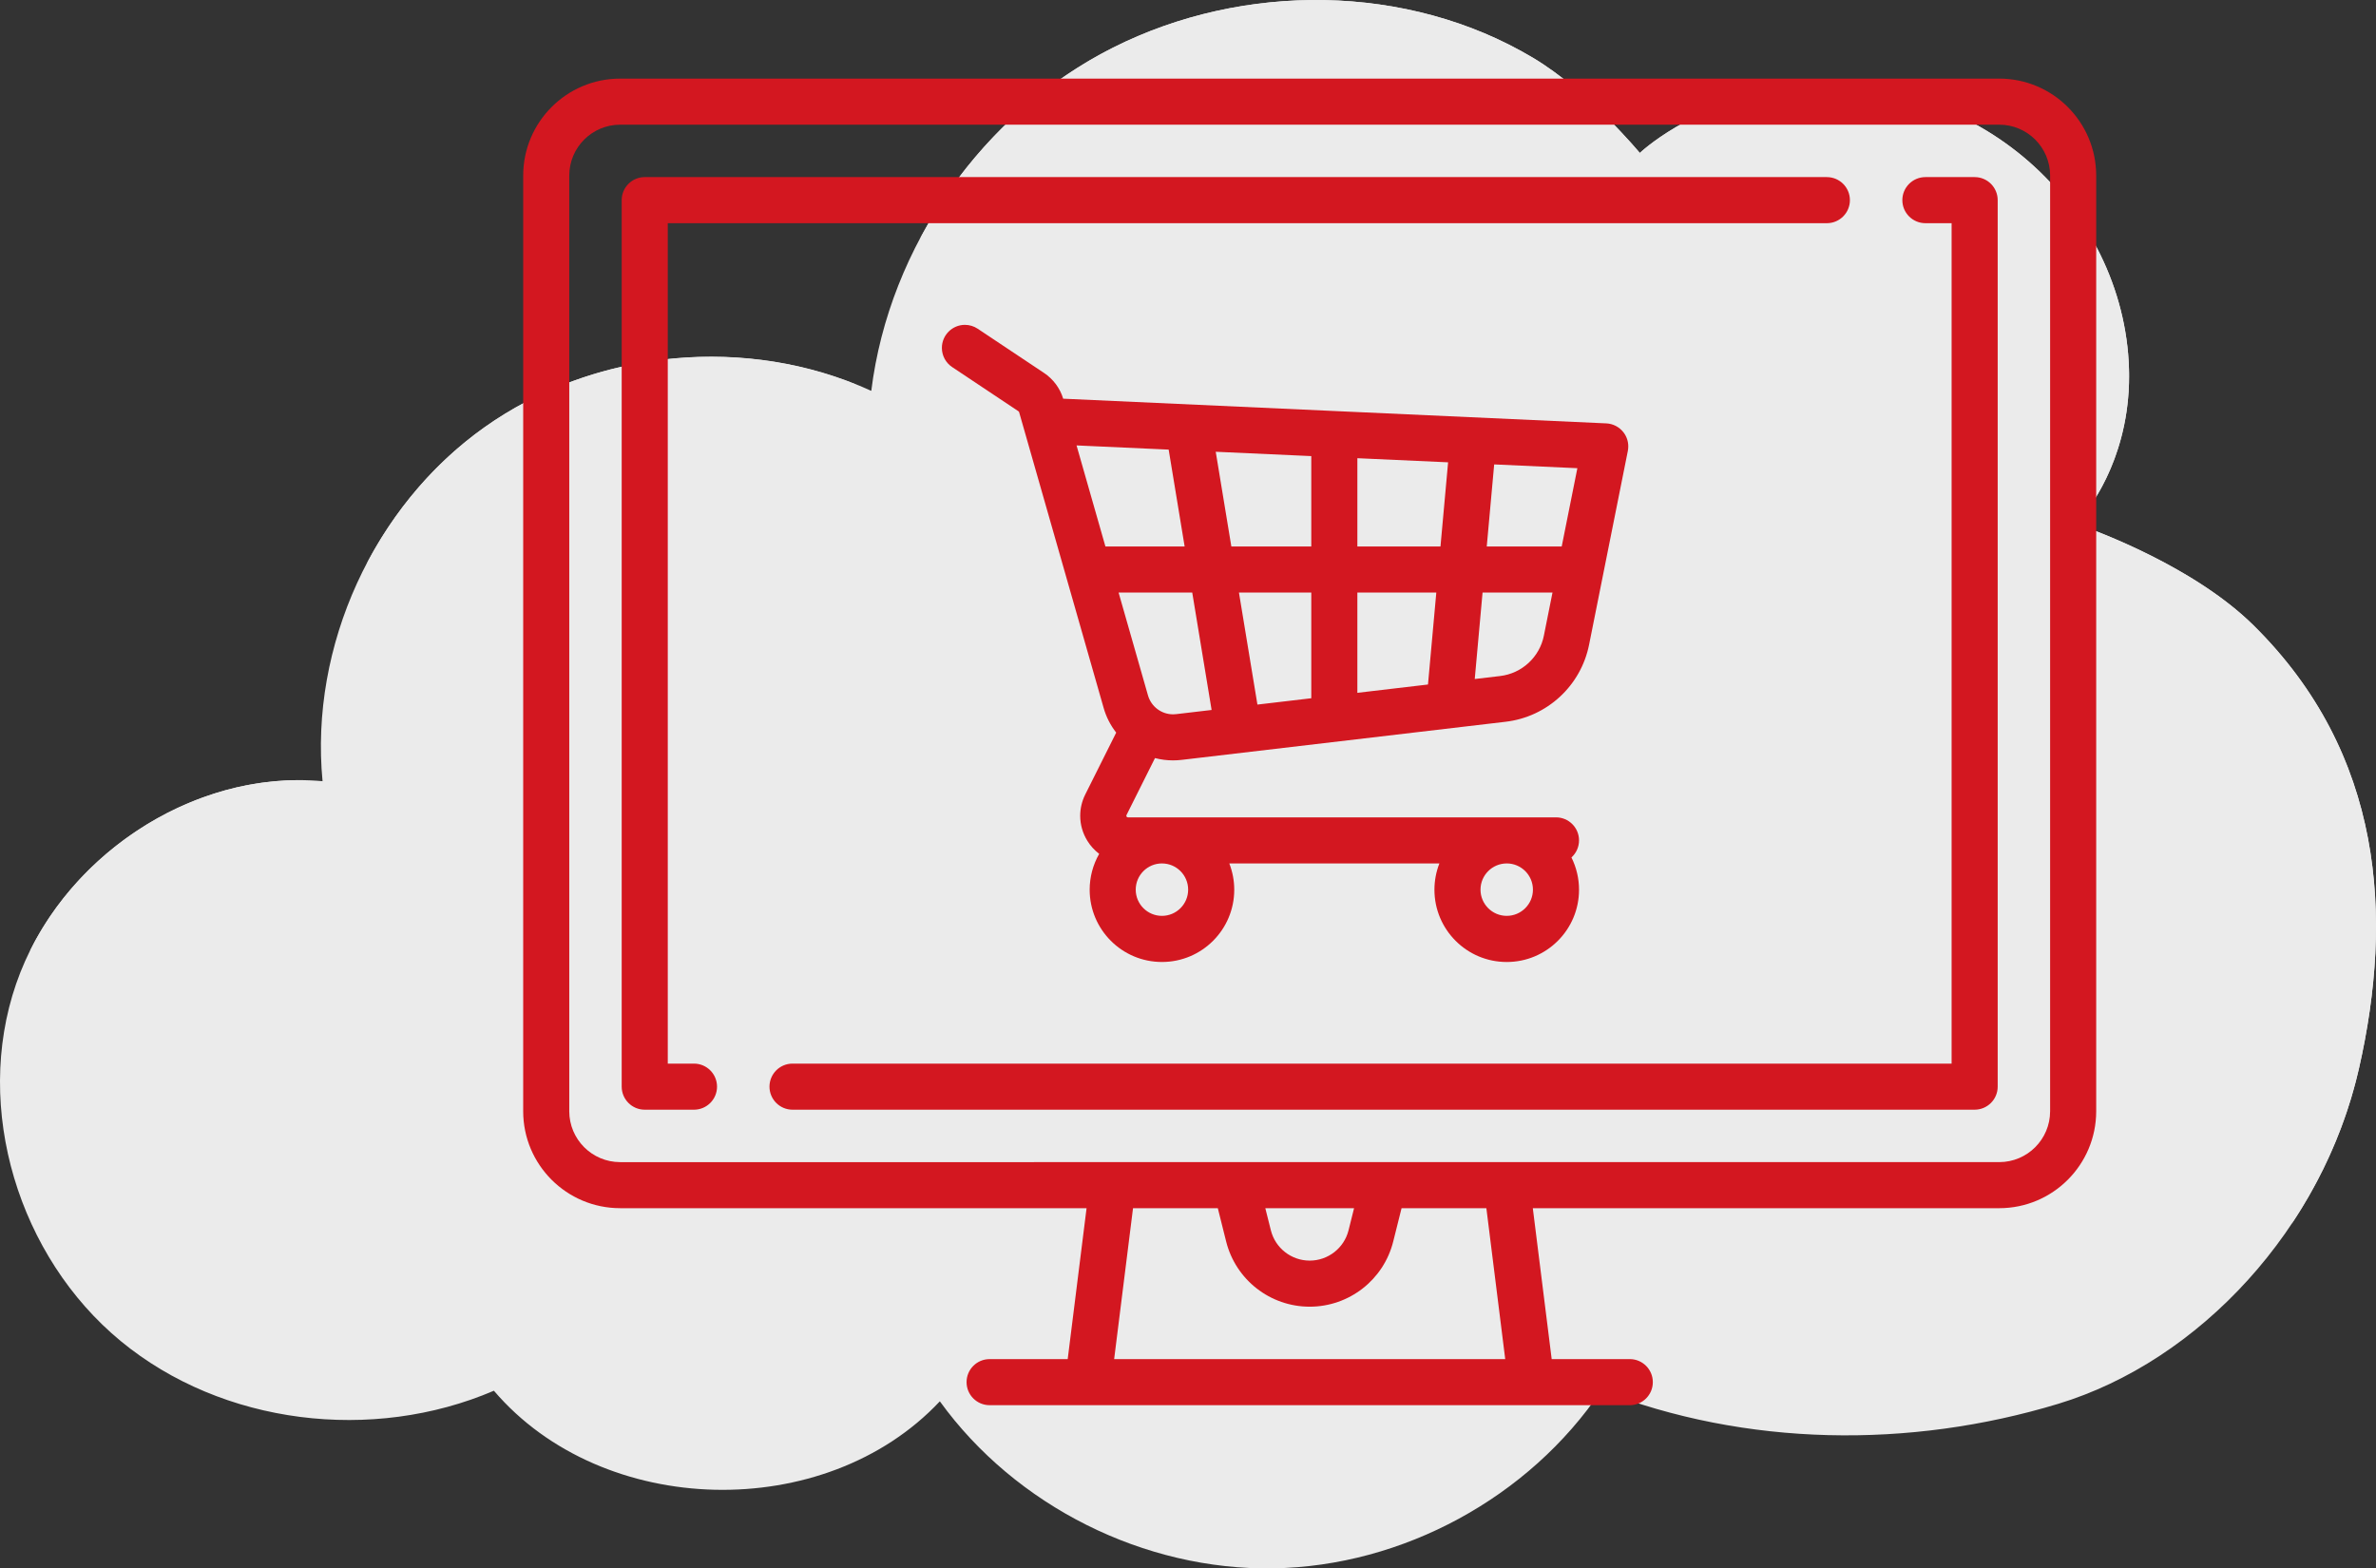 <?xml version="1.0" encoding="UTF-8"?>
<!DOCTYPE svg PUBLIC "-//W3C//DTD SVG 1.1//EN" "http://www.w3.org/Graphics/SVG/1.1/DTD/svg11.dtd">
<!-- Creator: CorelDRAW -->
<svg xmlns="http://www.w3.org/2000/svg" xml:space="preserve" width="34.108mm" height="22.517mm" version="1.1" style="shape-rendering:geometricPrecision; text-rendering:geometricPrecision; image-rendering:optimizeQuality; fill-rule:evenodd; clip-rule:evenodd"
viewBox="0 0 543811 359007"
 xmlns:xlink="http://www.w3.org/1999/xlink"
 xmlns:xodm="http://www.corel.com/coreldraw/odm/2003">
 <rect x="0" y="0" width="543811" height="359007" fill="#333333" stroke="none"/>
 <defs>
  <style type="text/css">
   <![CDATA[
    .fil1 {fill:#D31720;fill-rule:nonzero}
    .fil0 {fill:#EBEBEB;fill-rule:nonzero}
   ]]>
  </style>
 </defs>
 <g id="Слой_x0020_1">
  <g id="_2877215497360">
   <g id="_2400552505296">
    <path class="fil0" d="M406580 20860c-19795,3170 -31265,14154 -31265,14154 0,0 -11714,-14192 -24468,-21796 -28651,-17087 -66287,-17330 -96082,-2326 -29796,15002 -51255,45466 -55348,78575 -28250,-12934 -63290,-9614 -88607,8398 -25316,18009 -39941,50024 -36985,80951 -30088,-2734 -60310,17833 -70139,46402 -9830,28567 636,62521 23937,81748 23305,19225 57654,23280 85420,11373 24922,29213 75788,30421 102067,2423 17334,23989 46773,38730 76364,38232 29594,-494 58523,-16212 75042,-40769 33085,12939 70546,13422 104547,3117 32218,-9764 60524,-40085 68856,-76794 7862,-34643 5679,-71973 -24163,-101423 -14965,-14766 -40552,-23210 -40552,-23210 0,0 14032,-14192 11875,-38969 -3139,-36091 -37681,-66939 -80498,-60079l0 -8z"/>
    <g>
     <path class="fil0" d="M193848 98746c-28251,-12935 -63290,-9616 -88607,8396 -8398,5971 -15585,13511 -21381,22019 6432,-12336 15606,-23226 26947,-31300 24264,-17261 57445,-20986 85033,-9882 -853,3548 -1547,7137 -1995,10767l3 0z"/>
     <path class="fil0" d="M68255 188093c-23765,-2160 -47607,10228 -61423,29605 11266,-22806 35755,-38916 61107,-39119 -59,3170 14,6351 316,9517l0 -3z"/>
     <path class="fil0" d="M481512 90223c-3139,-36094 -37682,-66939 -80501,-60080 -19793,3168 -31263,14154 -31263,14154 0,0 -11714,-14190 -24468,-21796 -28651,-17086 -66289,-17330 -96082,-2328 -15660,7886 -28980,20067 -38723,34634 9888,-18670 25405,-34404 44291,-43913 29798,-15002 67432,-14758 96082,2326 12754,7604 24468,21797 24468,21797 0,0 11470,-10985 31265,-14154 42818,-6858 77357,23985 80498,60077 1698,19493 -6606,32397 -10231,37033 3047,-6610 5689,-15965 4665,-27751z"/>
     <path class="fil0" d="M534352 253824c7862,-34643 5682,-71973 -24163,-101423 -14965,-14766 -40552,-23210 -40552,-23210 0,0 3101,-3174 6164,-9077 3905,1365 26332,9565 39957,23007 29842,29449 32024,66782 24162,101423 -2924,12881 -8312,24970 -15458,35662 4399,-8235 7784,-17103 9890,-26383z"/>
    </g>
   </g>
  </g>
  <path class="fil1" d="M457588 17993l-315660 0c-12243,11 -22172,9940 -22181,22185l-3 214195c13,12243 9941,22172 22186,22181l106760 3 -4319 34546 -17891 0c-2905,6 -5255,2368 -5255,5271 0,2905 2350,5265 5257,5274l146556 2c2907,-11 5257,-2371 5257,-5276 0,-2903 -2350,-5265 -5257,-5273l-17891 2 -4321 -34546 106763 0c12242,-11 22172,-9940 22183,-22185l0 -214195c-11,-12245 -9941,-22173 -22183,-22185zm-202587 293111l4321 -34546 19407 0 1905 7616c2194,8769 10081,14927 19123,14927 9043,0 16931,-6158 19122,-14930l1905 -7616 19412 3 4316 34546 -89511 0zm34600 -34546l20313 0 -1264 5057c-1020,4075 -4688,6939 -8892,6939 -4203,0 -7868,-2864 -8889,-6944l-1268 -5053zm179622 -22185c-6,6421 -5214,11630 -11636,11636l-315660 2c-6421,-8 -11630,-5217 -11636,-11639l0 -214194c6,-6425 5215,-11633 11638,-11638l315659 0c6422,5 11630,5212 11636,11634l0 214199zm-51096 -213835l-270564 0c2,0 2,0 2,0 -2911,0 -5273,2361 -5273,5273 0,0 0,0 0,0l0 202925c0,0 0,0 0,0 0,2910 2361,5273 5273,5273 0,0 0,0 0,0l11272 2c2,-2 2,-2 2,-2 2911,0 5274,-2363 5274,-5273 0,-2911 -2361,-5274 -5274,-5274l-6001 0 0 -192374 265290 0c2911,0 5273,-2363 5273,-5273 0,-2911 -2361,-5274 -5273,-5274l0 -2zm33824 0l-11274 0c-2911,2 -5274,2365 -5274,5276 0,2910 2363,5273 5274,5273l6001 0 0 192374 -265291 0c-2910,0 -5271,2363 -5271,5274 0,2910 2361,5273 5273,5273l270562 2c0,-2 0,-2 0,-2 2911,0 5273,-2363 5273,-5273 0,0 0,-3 0,-3l0 -202918c0,0 0,-5 0,-5 0,-2911 -2360,-5271 -5271,-5271 0,0 -2,0 -2,0zm-80399 58392c-947,-1212 -2379,-1948 -3914,-2020l-124006 -5636c-99,-3 -191,-6 -290,-3 -732,-2412 -2285,-4501 -4381,-5899l-15188 -10124c-866,-579 -1883,-888 -2926,-888 -2910,0 -5273,2363 -5273,5274 0,1763 883,3409 2349,4386l15185 10123c72,51 124,123 147,206l19345 67703c584,2047 1563,3967 2872,5644l-7079 14155c-761,1513 -1159,3189 -1159,4882 0,2026 569,4013 1639,5732 708,1151 1628,2162 2704,2978 -1427,2498 -2178,5332 -2178,8210 0,9136 7411,16545 16545,16545 9136,0 16547,-7409 16547,-16545 0,-2055 -387,-4096 -1132,-6012l48081 3c-746,1913 -1132,3951 -1132,6009 0,9138 7411,16547 16548,16547 9138,0 16547,-7409 16547,-16547 0,-2562 -596,-5093 -1738,-7384 1107,-995 1738,-2419 1738,-3908 0,-2908 -2360,-5270 -5268,-5270 -3,0 -5,0 -5,0l-97979 3c2,-3 2,-3 2,-3 -199,0 -362,-163 -362,-362 0,-57 11,-113 38,-163l6520 -13041c1344,346 2734,526 4123,526 660,0 1322,-41 1974,-116l74106 -8718c9546,-1100 17291,-8249 19160,-17679l8863 -44324c65,-340 100,-689 100,-1035 0,-1178 -394,-2323 -1121,-3251l0 2zm-26698 98713c0,-3 0,-3 0,-3 3313,0 5998,2687 5998,6000 0,3313 -2685,6000 -5998,6000 -3315,0 -6000,-2687 -6000,-6000 0,0 0,0 0,0 2,-3310 2688,-5995 6000,-5997zm-78915 0c3315,-3 6001,2683 6001,5997 0,3313 -2687,6000 -6000,6000 -3313,0 -6000,-2687 -6000,-6000 0,0 0,0 0,0 3,-3312 2688,-5997 6000,-6000l-2 3zm-12934 -72553l-6609 -23132 21084 958 3656 22173 -18132 0zm16204 38374c-236,30 -478,45 -719,45 -2675,0 -5024,-1781 -5751,-4356l-6719 -23514 16856 0 4431 26872 -8098 953zm30914 -3637l-12328 1451 -4228 -25640 16556 2 0 24187zm0 -34737l-18296 0 -3575 -21682 21869 992 2 20691zm26708 31595l-16162 1901 0 -22947 18068 0 -1905 21046zm2859 -31595l-19021 0 0 -20209 20766 942 -1744 19267zm23674 20383c-979,4943 -5043,8696 -10051,9273l-5778 681 1789 -19787 16006 0 -1966 9833zm4077 -20383l-17159 0 1701 -18787 19040 866 -3583 17921z"/>
 </g>
</svg>
